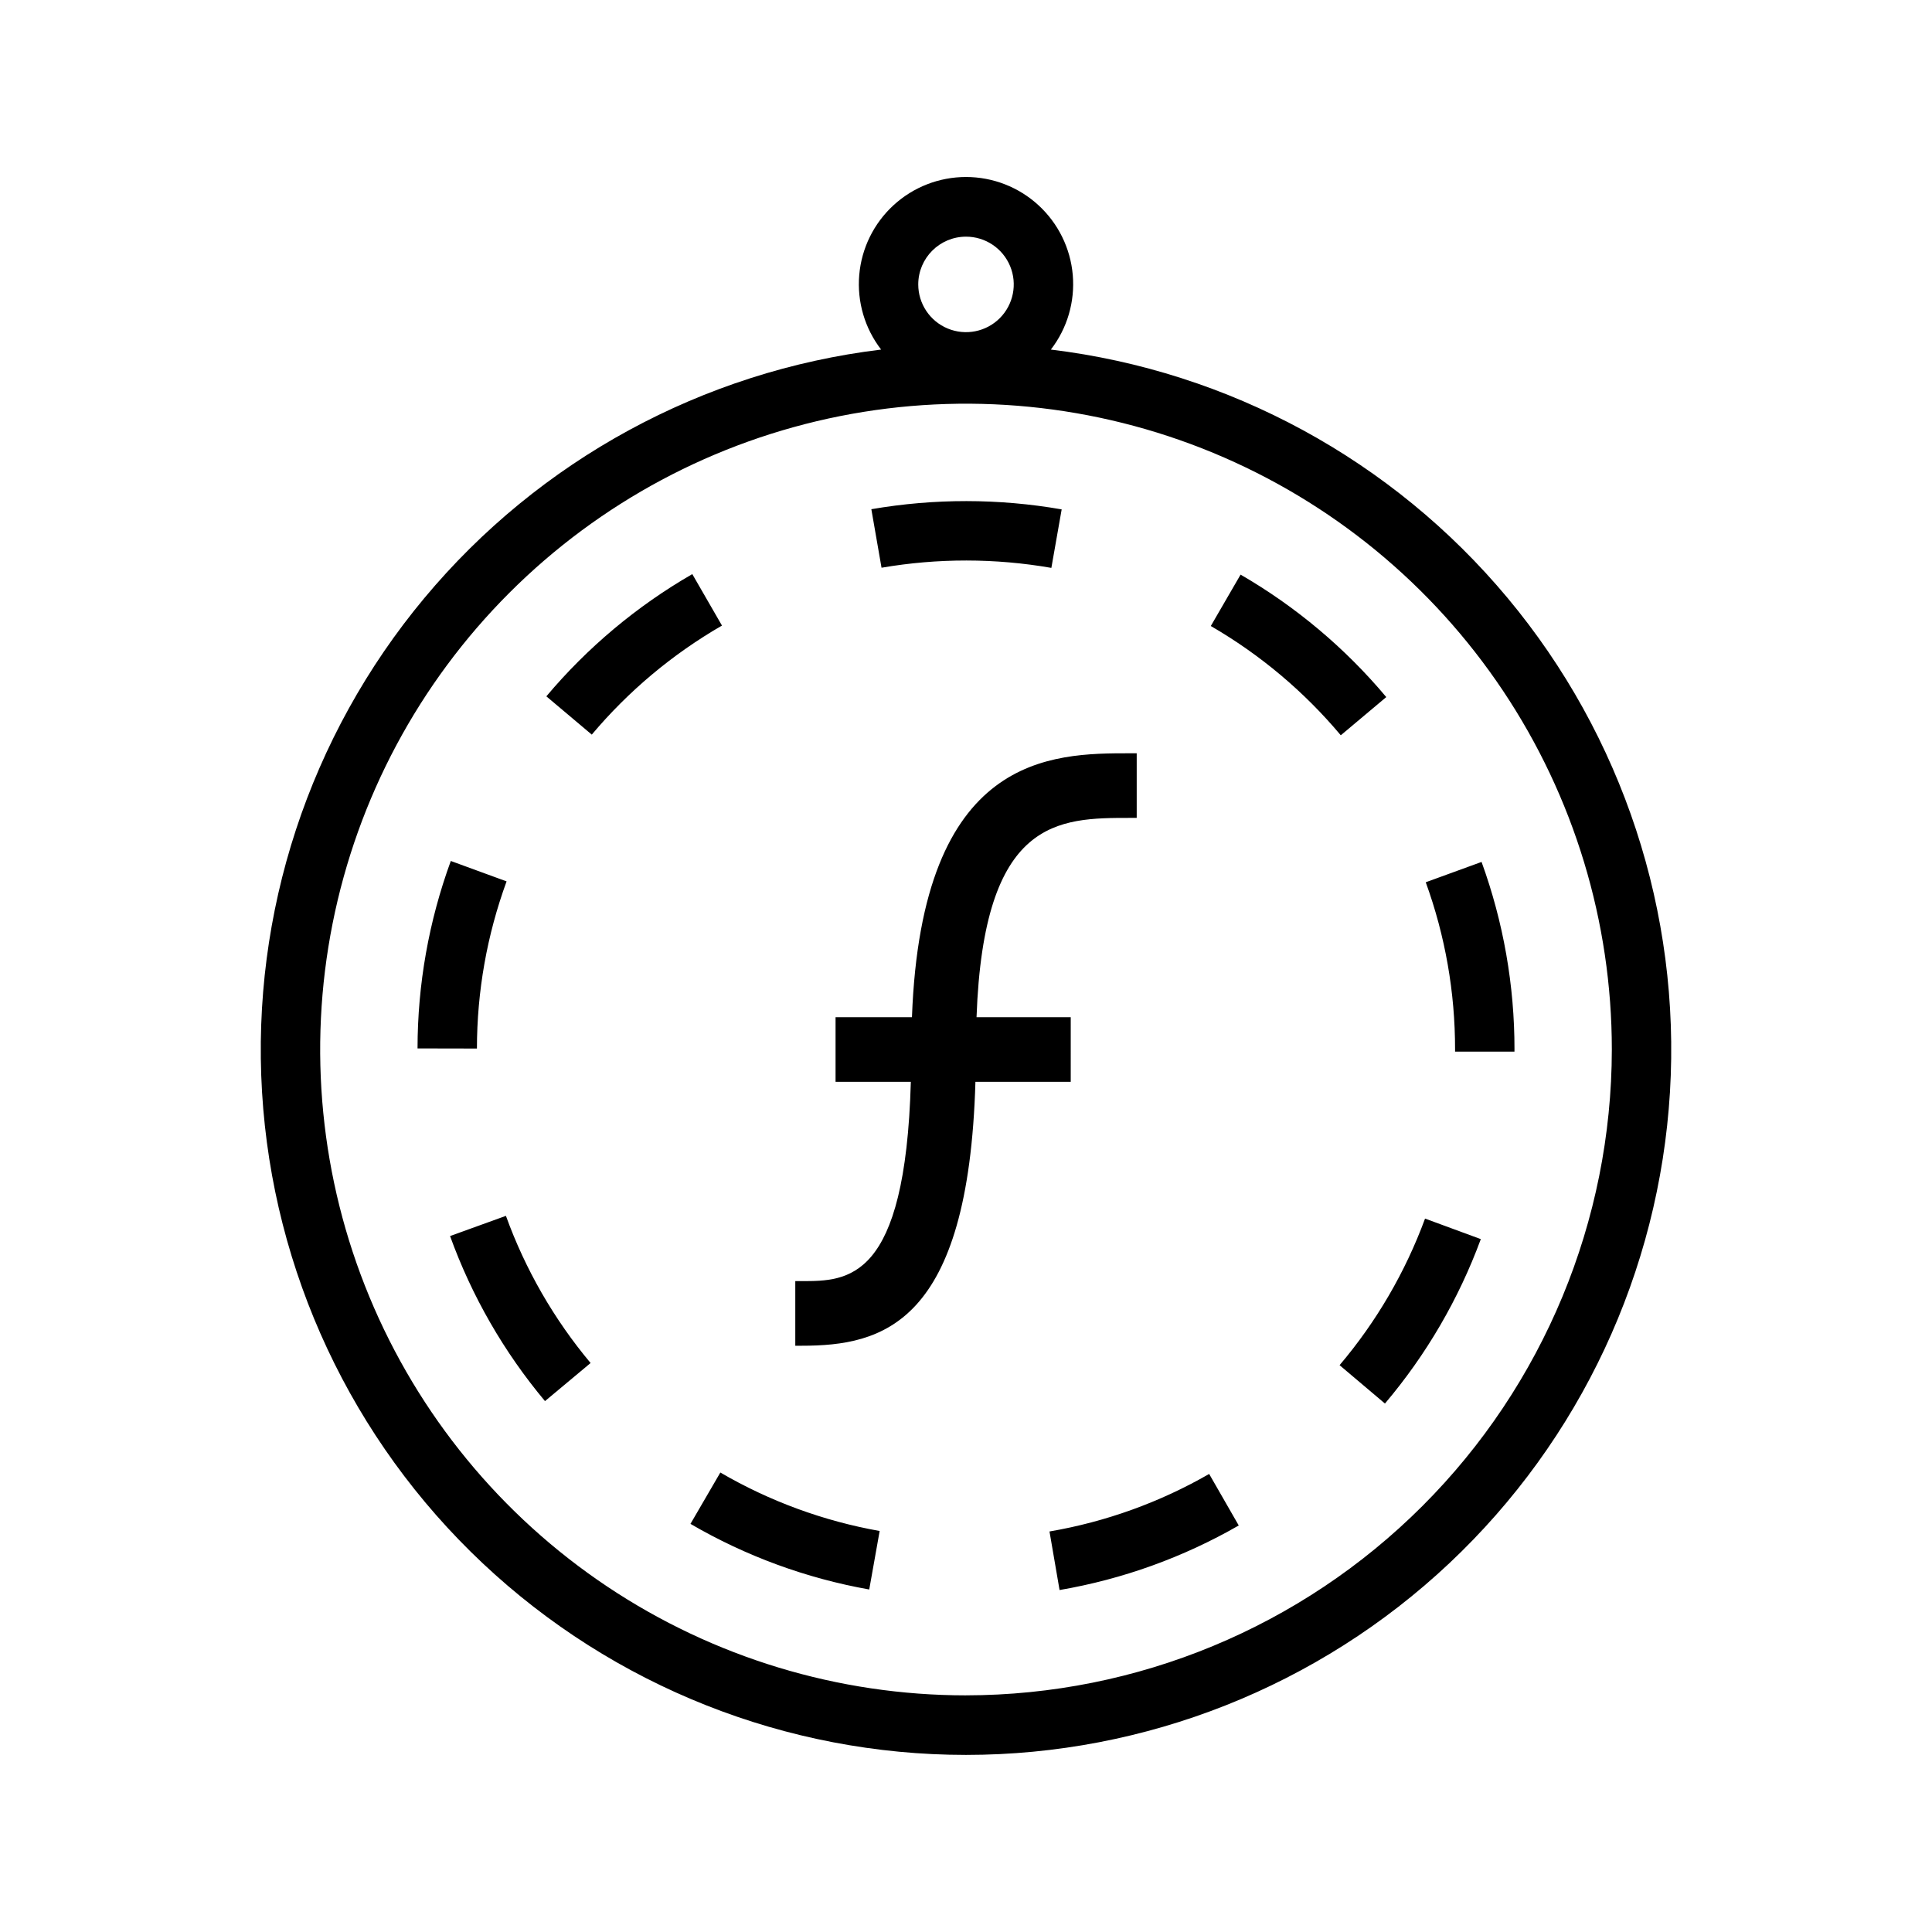 <?xml version="1.0" encoding="UTF-8"?>
<!-- Uploaded to: SVG Repo, www.svgrepo.com, Generator: SVG Repo Mixer Tools -->
<svg fill="#000000" width="800px" height="800px" version="1.1" viewBox="144 144 512 512" xmlns="http://www.w3.org/2000/svg">
 <path d="m422.49 236.64c4.344-5.629 6.414-12.684 5.805-19.77-0.609-7.082-3.856-13.68-9.094-18.488s-12.09-7.477-19.199-7.477c-7.113 0-13.965 2.668-19.203 7.477s-8.484 11.406-9.09 18.488c-0.609 7.086 1.461 14.141 5.801 19.77-47.27 5.731-90.574 29.289-121.06 65.863-30.492 36.578-45.871 83.41-43.004 130.94 2.871 47.531 23.777 92.176 58.445 124.81 34.672 32.641 80.496 50.816 128.11 50.816s93.438-18.176 128.11-50.816c34.668-32.637 55.574-77.281 58.445-124.81 2.871-47.531-12.512-94.363-43-130.94-30.492-36.574-73.793-60.133-121.07-65.863zm-22.488-29.922c5.117-0.004 9.73 3.082 11.691 7.809 1.957 4.731 0.875 10.172-2.742 13.793-3.621 3.617-9.062 4.703-13.793 2.742-4.731-1.957-7.812-6.574-7.812-11.691 0.008-6.984 5.668-12.645 12.656-12.652zm0 386.57c-33.852 0-66.941-10.039-95.09-28.844-28.145-18.809-50.082-45.539-63.035-76.812-12.953-31.273-16.344-65.688-9.738-98.887 6.602-33.199 22.902-63.695 46.84-87.633 23.938-23.934 54.434-40.234 87.633-46.84 33.199-6.602 67.613-3.215 98.887 9.738 31.273 12.957 58.004 34.895 76.809 63.039 18.809 28.145 28.844 61.234 28.844 95.086-0.051 45.375-18.098 88.879-50.184 120.96-32.086 32.086-75.59 50.137-120.96 50.188zm-65.102-59.055c13.051 7.609 27.344 12.855 42.219 15.496l-2.762 15.5v0.004c-16.691-2.965-32.73-8.852-47.375-17.391zm-56.824-68.02c5.141 14.211 12.734 27.41 22.438 39l-12.086 10.094c-10.879-12.996-19.395-27.801-25.156-43.742zm99.539-171.76-2.699-15.508c16.691-2.879 33.754-2.863 50.438 0.047l-2.731 15.504h0.004c-14.891-2.594-30.117-2.606-45.012-0.043zm-107.22 127.42-15.742-0.031c0.008-16.945 2.992-33.762 8.816-49.676l14.781 5.41v0.004c-5.191 14.191-7.848 29.18-7.856 44.293zm64.938-112.09c-13.094 7.551-24.77 17.332-34.504 28.898l-12.039-10.145c10.906-12.969 23.996-23.93 38.676-32.391zm163.99 29.074c-9.711-11.582-21.371-21.383-34.449-28.957l7.894-13.621c14.66 8.488 27.727 19.473 38.609 32.453zm22.332 128.08 14.777 5.441c-5.856 15.898-14.457 30.648-25.406 43.574l-12.023-10.168c9.766-11.523 17.434-24.672 22.652-38.848zm23.695-44.805v0.559h-15.742v-0.559c0.023-15.113-2.609-30.117-7.769-44.324l14.793-5.387v0.004c5.789 15.93 8.742 32.754 8.723 49.707zm-80.91 112.48 7.84 13.652h0.004c-14.699 8.453-30.773 14.246-47.488 17.113l-2.668-15.516 0.004-0.004c14.891-2.551 29.215-7.711 42.309-15.246zm-36.684-103.92h-25.258c-1.84 64.324-24.629 69.941-46.062 69.941h-1.676v-17.125h1.676c12.316 0 27.484-0.043 28.945-52.812l-19.949-0.004v-17.125h20.246c2.582-69.906 36.996-69.941 57.887-69.941h1.676v17.125h-1.676c-19.137 0-38.879 0.043-40.773 52.816h24.965z"/>
</svg>